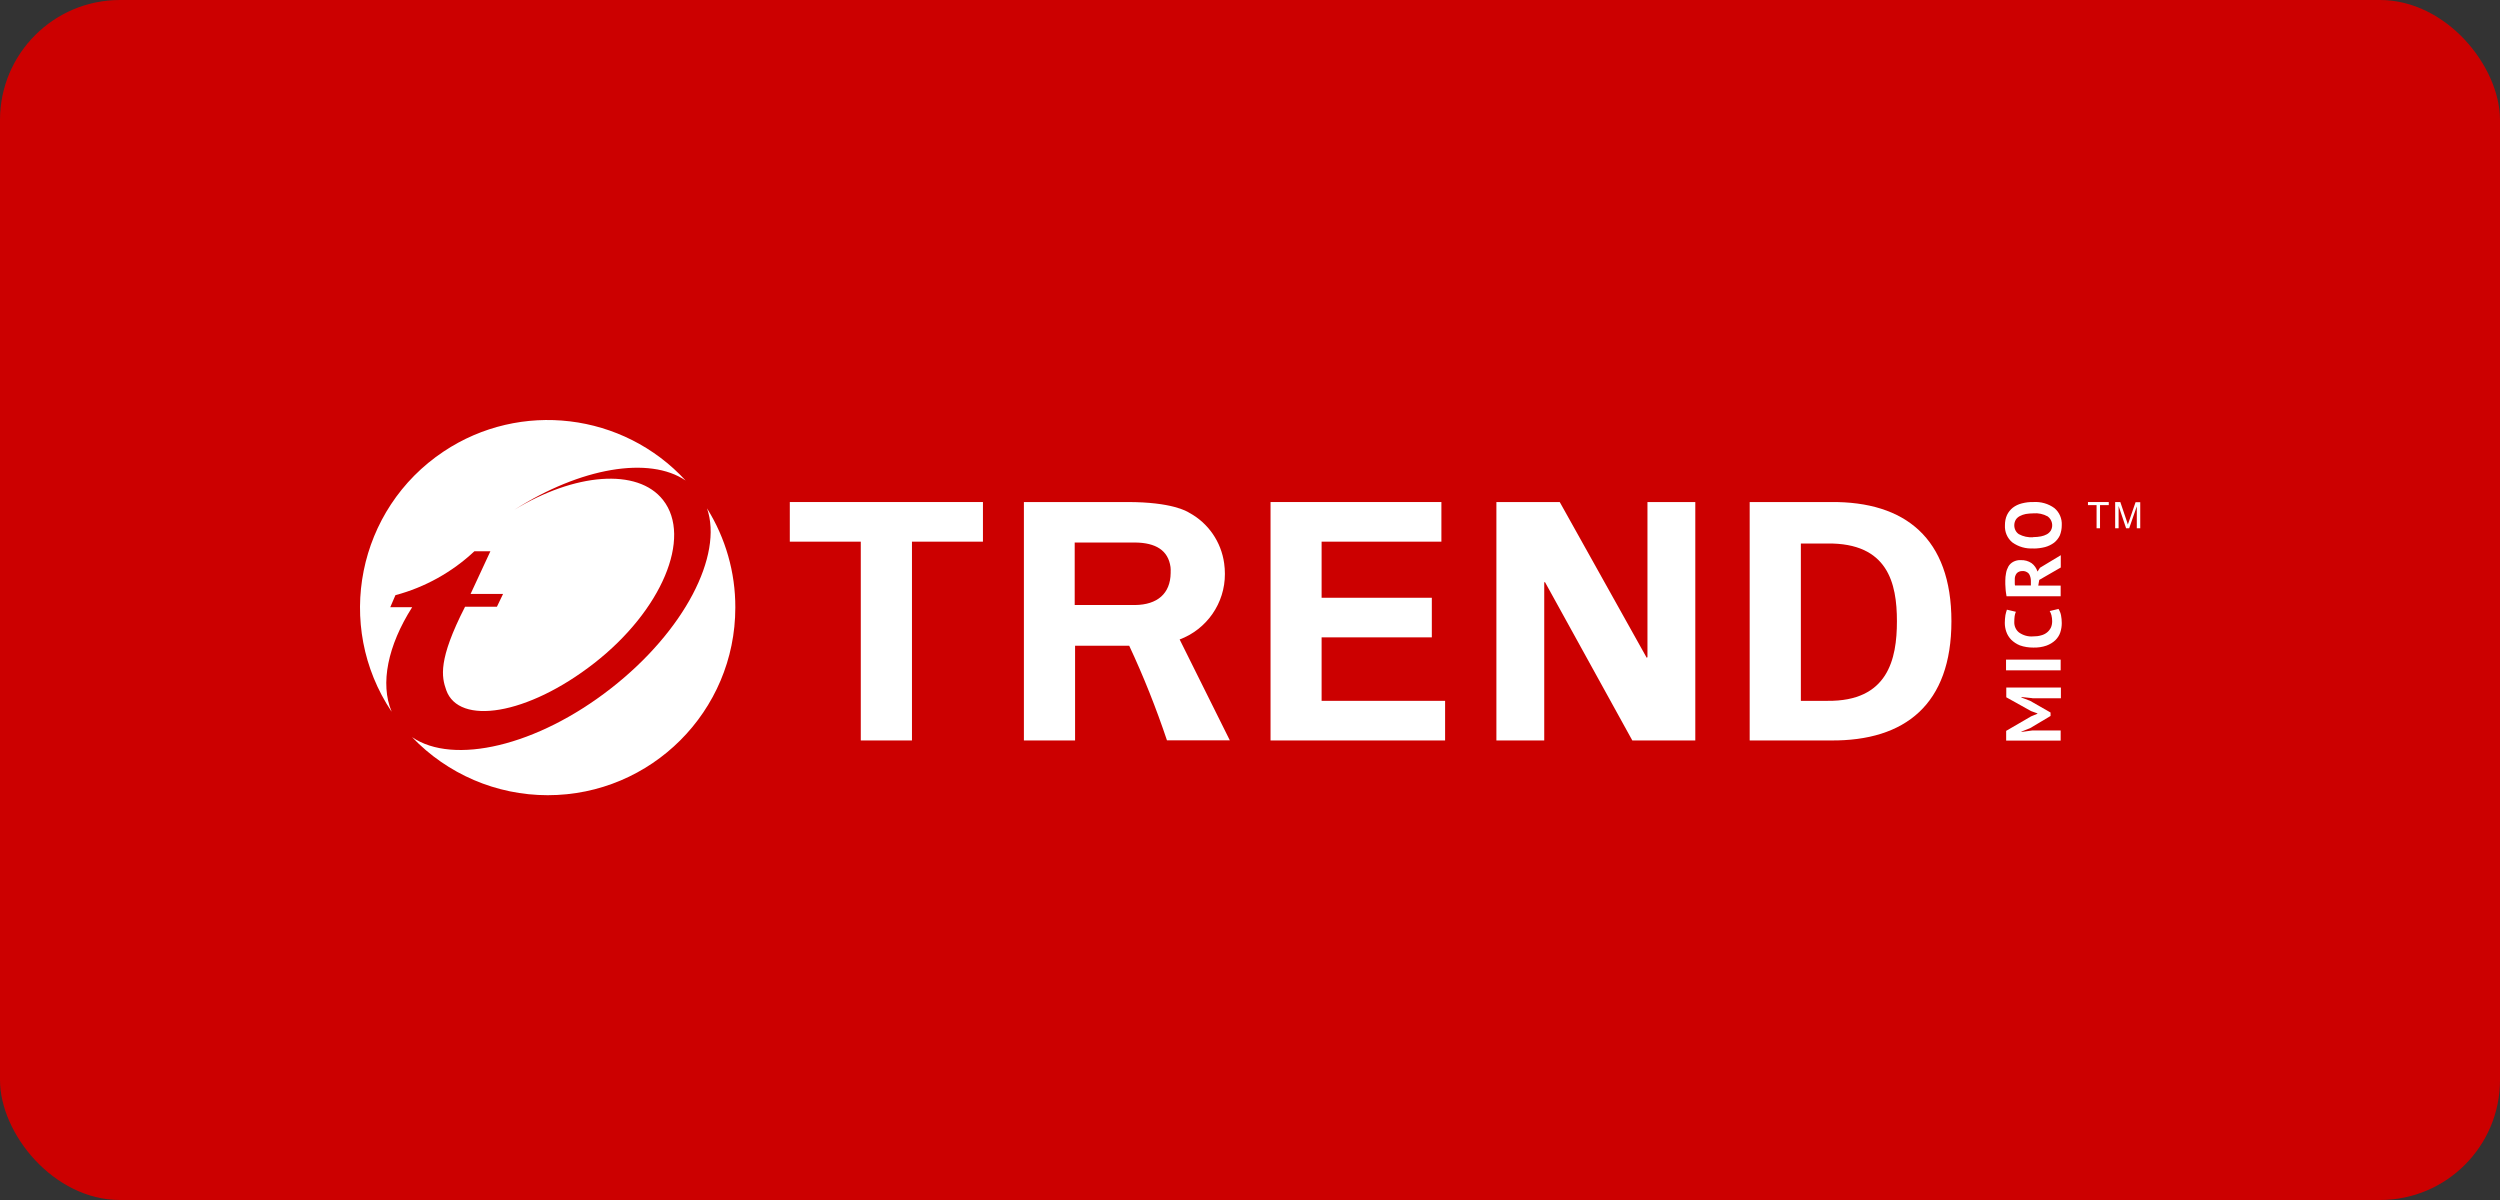<?xml version="1.0" encoding="UTF-8"?>
<svg xmlns="http://www.w3.org/2000/svg" width="125" height="60" viewBox="0 0 125 60" fill="none">
  <rect x="0" y="0" width="125" height="60" fill="#333333" stroke="none"/>
  <rect width="125" height="60" rx="6" fill="#CC0000"></rect>
  <path d="M36.766 30.38C36.766 35.559 32.565 39.76 27.386 39.76C22.207 39.76 18.006 35.565 18.006 30.38C18.006 25.201 22.207 21 27.386 21C32.565 21 36.766 25.201 36.766 30.38Z" fill="#CC0000"></path>
  <path d="M19.575 35.577C16.702 31.272 17.871 25.447 22.182 22.575C26.02 20.016 31.156 20.631 34.281 24.026C32.466 22.79 29.016 23.38 25.719 25.49C28.708 23.663 31.882 23.374 33.155 25.004C34.619 26.874 33.081 30.527 29.717 33.154C26.353 35.78 22.939 36.278 22.312 34.507C22.078 33.843 21.893 33 23.253 30.337H24.846L25.153 29.697H23.529L24.52 27.563C24.52 27.563 23.726 27.563 23.72 27.563C22.607 28.608 21.247 29.365 19.771 29.759L19.513 30.361H20.608C19.384 32.286 19.003 34.187 19.575 35.565V35.577Z" fill="white"></path>
  <path d="M36.766 30.38C36.766 35.559 32.565 39.76 27.386 39.76C24.821 39.76 22.373 38.708 20.602 36.856C22.662 38.271 26.851 37.312 30.553 34.415C34.219 31.555 36.163 27.766 35.351 25.416C36.28 26.905 36.772 28.621 36.766 30.374" fill="white"></path>
  <path d="M101.612 34.907L101.071 34.851V34.876L101.507 35.042L102.528 35.626V35.798L101.507 36.407L101.071 36.58V36.598L101.612 36.524H103.033V37.029H100.308V36.543L101.557 35.817L101.87 35.688V35.669L101.55 35.553L100.314 34.864V34.378H103.045V34.913H101.624L101.612 34.907Z" fill="white"></path>
  <path d="M103.033 32.981H100.302V33.517H103.033V32.981Z" fill="white"></path>
  <path d="M102.922 30.441C102.984 30.54 103.027 30.644 103.051 30.761C103.076 30.89 103.088 31.026 103.088 31.155C103.088 31.315 103.064 31.468 103.014 31.622C102.965 31.77 102.879 31.899 102.768 32.01C102.645 32.127 102.492 32.219 102.325 32.28C102.116 32.354 101.889 32.385 101.667 32.379C101.44 32.379 101.212 32.348 100.991 32.268C100.825 32.2 100.677 32.102 100.554 31.979C100.45 31.868 100.363 31.733 100.314 31.585C100.265 31.444 100.24 31.296 100.24 31.149C100.24 31.013 100.253 30.884 100.271 30.755C100.29 30.663 100.314 30.577 100.345 30.484L100.794 30.589C100.763 30.657 100.745 30.73 100.732 30.804C100.72 30.903 100.714 31.001 100.714 31.105C100.708 31.302 100.794 31.499 100.948 31.622C101.157 31.77 101.409 31.844 101.667 31.819C101.797 31.819 101.926 31.807 102.049 31.77C102.153 31.745 102.258 31.696 102.344 31.628C102.424 31.567 102.492 31.481 102.541 31.389C102.59 31.284 102.608 31.173 102.608 31.056C102.608 30.958 102.596 30.86 102.572 30.761C102.553 30.687 102.522 30.613 102.485 30.552L102.922 30.447V30.441Z" fill="white"></path>
  <path d="M100.327 29.814C100.314 29.752 100.308 29.691 100.296 29.617C100.283 29.543 100.283 29.482 100.277 29.414C100.271 29.346 100.265 29.279 100.265 29.211C100.265 29.143 100.265 29.088 100.265 29.033C100.265 28.904 100.277 28.781 100.302 28.657C100.32 28.541 100.363 28.43 100.419 28.325C100.474 28.227 100.56 28.147 100.659 28.092C100.776 28.03 100.905 27.999 101.034 28.006C101.231 27.999 101.421 28.049 101.581 28.159C101.723 28.264 101.821 28.412 101.876 28.578L102 28.387L103.039 27.76V28.375L101.963 28.996L101.913 29.279H103.033V29.814H100.333H100.327ZM100.739 28.99C100.739 29.045 100.739 29.094 100.739 29.15C100.739 29.193 100.739 29.23 100.751 29.273H101.544V29.045C101.544 28.922 101.514 28.793 101.446 28.688C101.36 28.59 101.237 28.541 101.108 28.553C101.003 28.553 100.905 28.59 100.837 28.664C100.763 28.756 100.732 28.867 100.739 28.983V28.99Z" fill="white"></path>
  <path d="M101.667 27.421C101.292 27.446 100.923 27.341 100.616 27.12C100.363 26.911 100.228 26.591 100.247 26.259C100.247 26.08 100.277 25.908 100.351 25.748C100.419 25.607 100.517 25.484 100.64 25.385C100.776 25.281 100.923 25.213 101.089 25.17C101.28 25.121 101.477 25.096 101.667 25.102C102.043 25.078 102.418 25.183 102.719 25.404C102.971 25.613 103.107 25.933 103.088 26.259C103.088 26.437 103.057 26.609 102.99 26.776C102.922 26.917 102.824 27.04 102.701 27.138C102.565 27.237 102.412 27.311 102.252 27.354C102.061 27.403 101.864 27.427 101.667 27.427V27.421ZM101.667 26.855C101.797 26.855 101.926 26.843 102.049 26.819C102.153 26.8 102.252 26.763 102.344 26.714C102.424 26.671 102.492 26.603 102.541 26.529C102.676 26.29 102.608 25.988 102.387 25.822C102.166 25.699 101.913 25.644 101.661 25.668C101.538 25.668 101.415 25.681 101.292 25.699C101.188 25.718 101.083 25.755 100.991 25.804C100.911 25.847 100.837 25.908 100.788 25.988C100.739 26.074 100.714 26.167 100.714 26.265C100.714 26.443 100.794 26.609 100.942 26.708C101.157 26.825 101.409 26.88 101.655 26.862L101.667 26.855Z" fill="white"></path>
  <path d="M105.438 25.256H105.001V26.413H104.829V25.256H104.398V25.102H105.438V25.256Z" fill="white"></path>
  <path d="M107.006 26.413H106.84V25.318L106.459 26.413H106.305L105.93 25.299V26.413H105.758V25.102H106.016L106.33 26.031C106.33 26.031 106.342 26.068 106.366 26.142C106.379 26.173 106.385 26.197 106.391 26.228L106.465 26.019L106.779 25.109H107.012V26.419L107.006 26.413Z" fill="white"></path>
  <path d="M63.521 25.102H72.07V27.083H66.08V29.888H71.591V31.868H66.08V35.042H72.255V37.023H63.527V25.102H63.521Z" fill="white"></path>
  <path d="M81.616 37.023L77.243 29.094L77.212 29.131V37.023H74.82V25.102H77.987L82.336 32.889L82.373 32.858V25.102H84.765V37.023H81.622H81.616Z" fill="white"></path>
  <path d="M91.543 25.102H87.484V37.023H91.543C95.264 37.053 97.571 35.208 97.571 31.062C97.571 26.917 95.258 25.066 91.543 25.102ZM91.365 35.042H90.043V27.175H91.365C94.397 27.138 94.846 29.162 94.846 31.062C94.846 32.963 94.397 35.079 91.365 35.042Z" fill="white"></path>
  <path d="M39.49 25.102H49.147V27.083H45.598V37.023H43.039V27.083H39.49V25.102Z" fill="white"></path>
  <path d="M58.969 31.979C60.341 31.468 61.251 30.158 61.245 28.695C61.245 28.516 61.233 28.344 61.208 28.166C61.061 27.095 60.415 26.154 59.462 25.638C59.345 25.564 58.594 25.102 56.38 25.102H51.195V37.023H53.754V32.286H56.46C57.18 33.824 57.807 35.405 58.348 37.016H61.491L58.982 31.973L58.969 31.979ZM53.741 27.126H56.761C57.776 27.138 58.41 27.507 58.527 28.356V28.369C58.527 28.369 58.527 28.43 58.533 28.455C58.539 28.479 58.533 28.516 58.533 28.541V28.651C58.52 29.685 57.862 30.238 56.755 30.251H53.735V27.12L53.741 27.126Z" fill="white"></path>
</svg>
